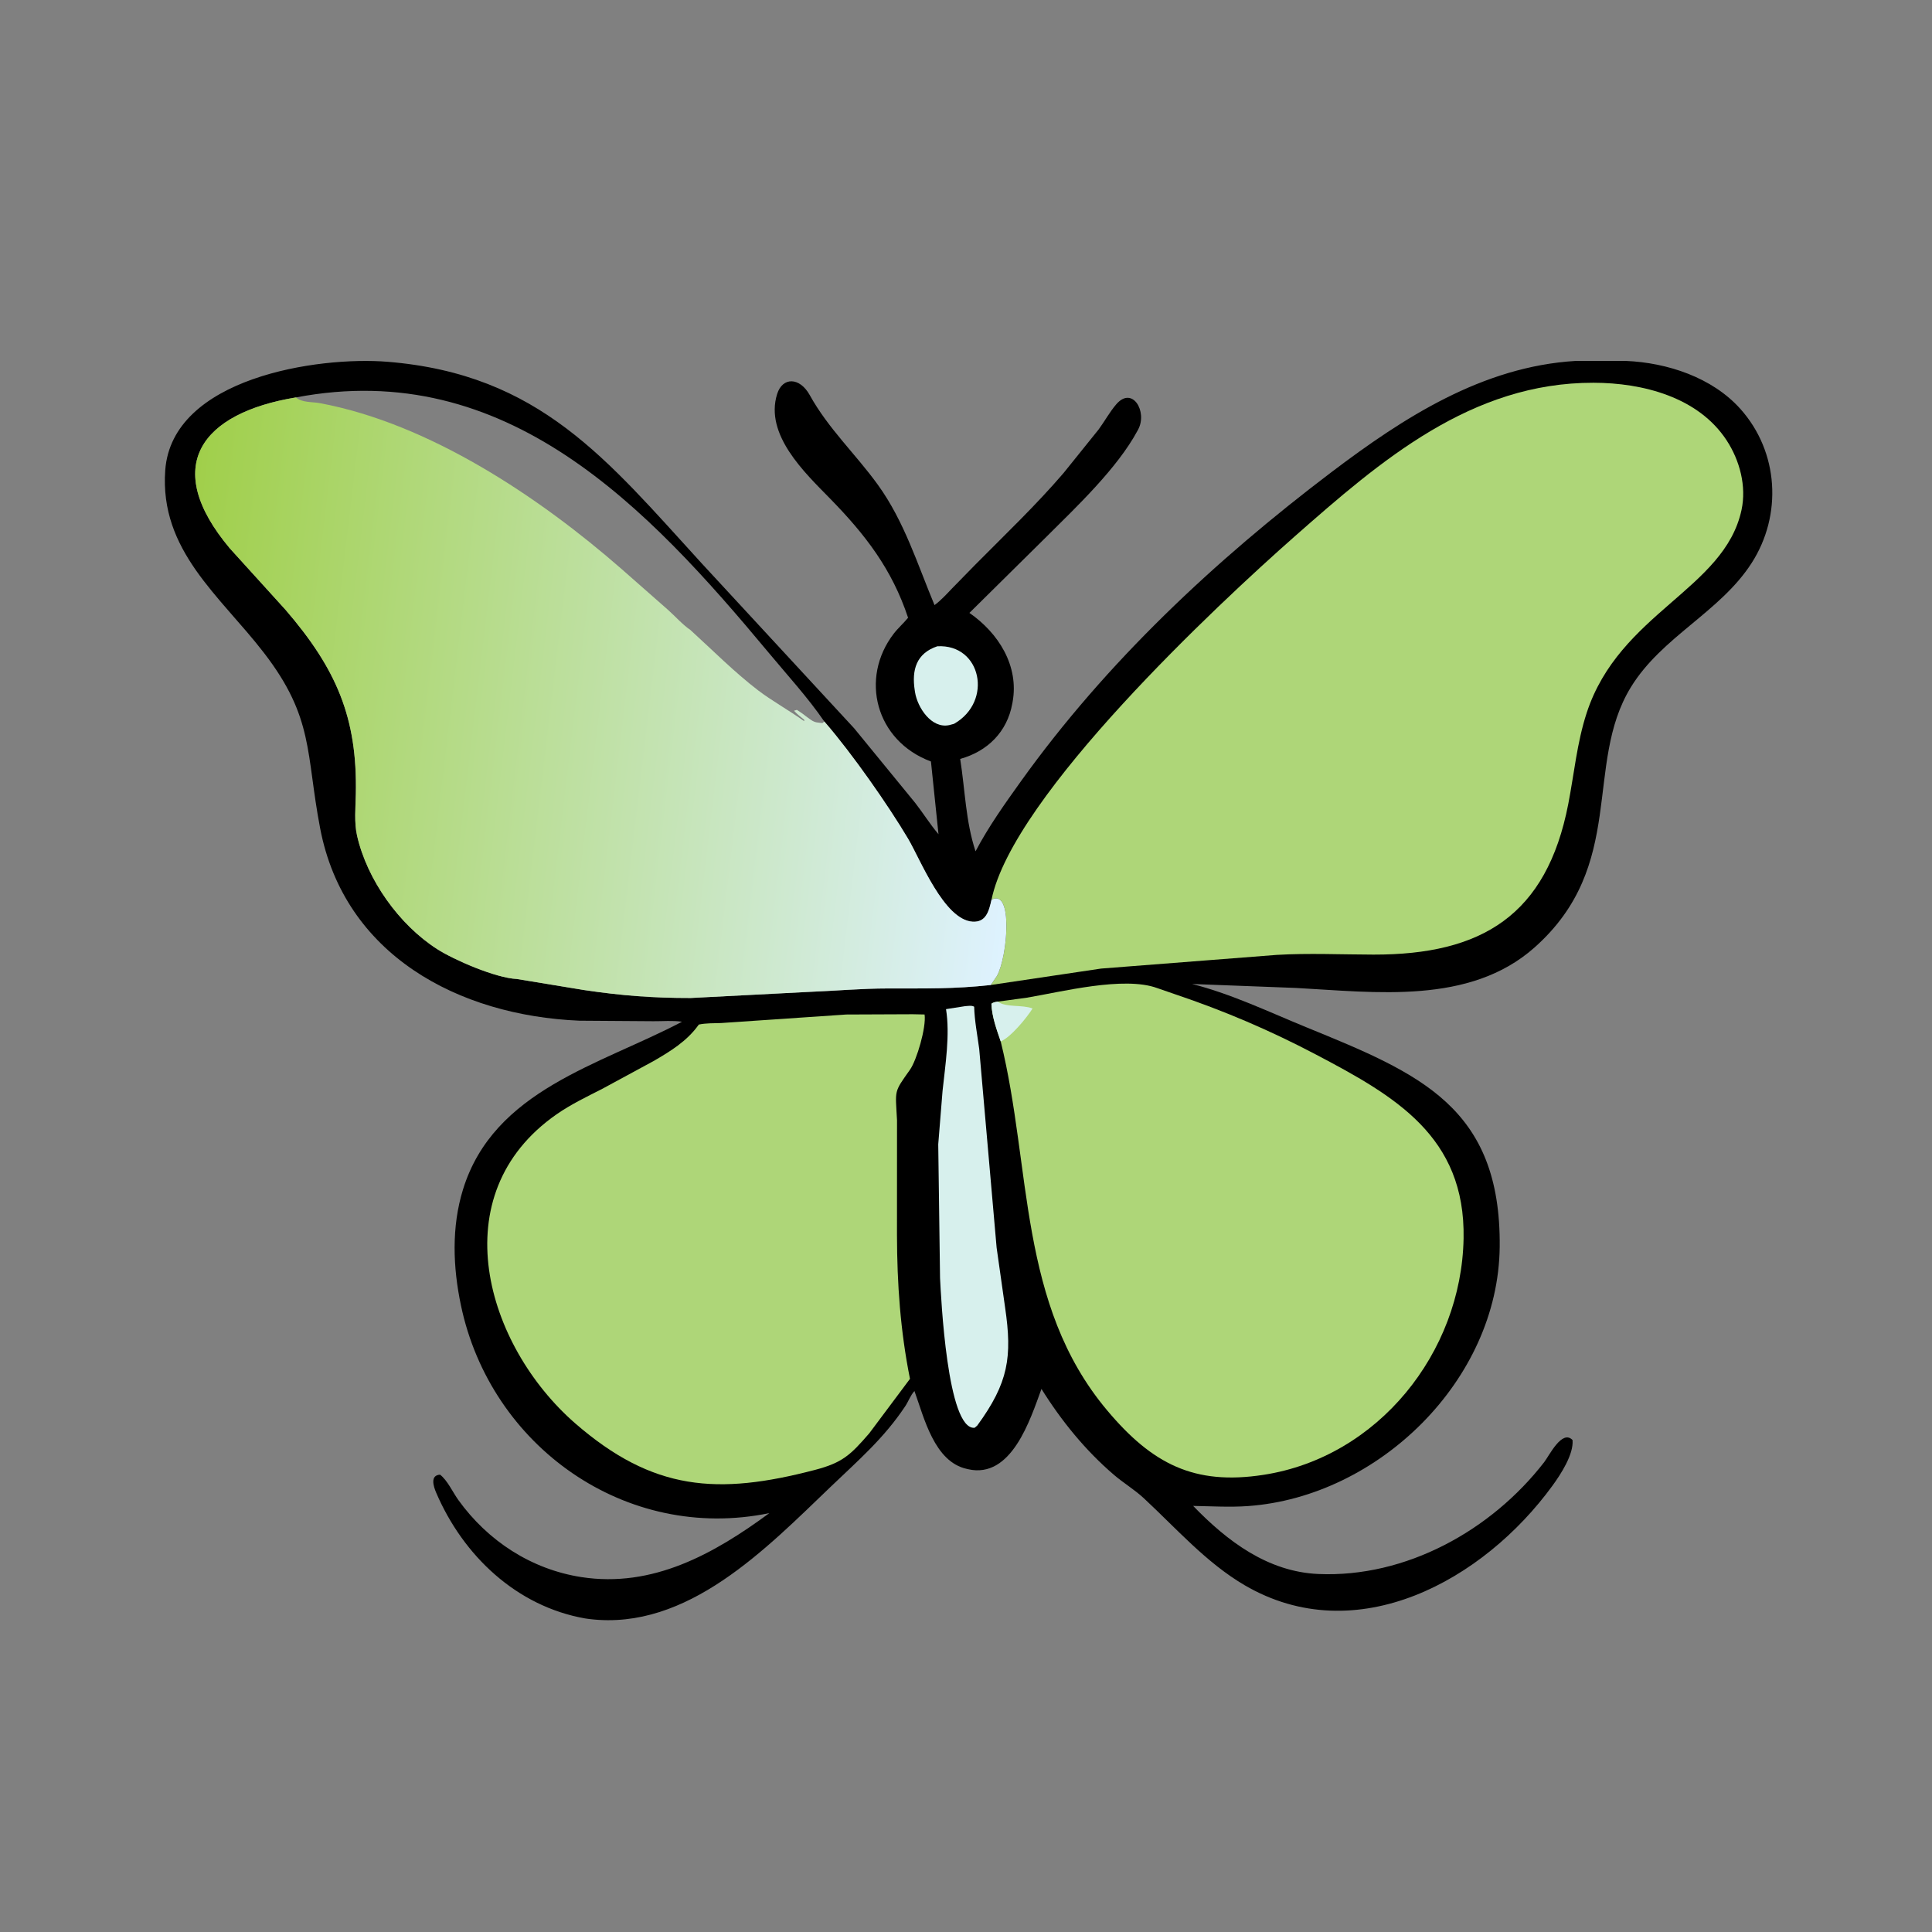 <svg version="1.1" xmlns="http://www.w3.org/2000/svg" style="display: block;" viewBox="0 0 2048 2048" width="640" height="640">
<rect x="0" y="0" width="2048" height="2048" fill="#808080" stroke="none"/>
<defs>
	<linearGradient id="Gradient1" gradientUnits="userSpaceOnUse" x1="181.195" y1="701.327" x2="1089.17" y2="809.437">
		<stop class="stop0" offset="0" stop-opacity="1" stop-color="rgb(160,207,74)"/>
		<stop class="stop1" offset="1" stop-opacity="1" stop-color="rgb(222,242,255)"/>
	</linearGradient>
</defs>
<path transform="translate(0,0)" fill="rgb(0,0,0)" d="M 1670.33 382.586 L 1723.49 382.593 C 1767.33 384.429 1815.02 400.066 1844.91 433.5 C 1885.64 479.059 1889.52 545.971 1856.76 596.899 C 1823.25 648.983 1761.61 674.911 1728.79 728.458 C 1678.46 810.573 1725.07 917.091 1626.55 1004.47 C 1557.86 1065.39 1457.6 1051.75 1373.72 1047.26 L 1263.64 1043.07 C 1305.11 1053.49 1345.54 1072.91 1385.09 1089.08 C 1504.46 1137.85 1591.28 1173.4 1589.74 1321.84 C 1588.27 1463.01 1461.28 1586.54 1323.08 1596.48 C 1303.76 1597.88 1284.14 1596.65 1264.8 1596.34 C 1300.95 1633.74 1343.87 1666.18 1397.54 1668.51 C 1490.3 1672.52 1580.81 1622.41 1636.9 1549.94 C 1642.36 1542.87 1655.88 1514.92 1666.96 1526.5 C 1668.31 1541.59 1654.49 1562.77 1645.8 1574.72 C 1572.68 1675.29 1438.02 1749.93 1319.2 1680.3 C 1278.58 1656.49 1246.55 1619.77 1212.4 1588.09 C 1202.66 1579.05 1191.02 1572.12 1180.88 1563.45 C 1150.5 1537.43 1125.11 1506.18 1103.99 1472.3 C 1092.23 1504.33 1072.4 1568.11 1026.05 1557.38 L 1025 1557.12 C 990.425 1549.65 979.6 1502.93 969.353 1474.54 C 965.143 1479.11 963.028 1485.47 959.607 1490.62 C 936.984 1524.68 910.054 1547.79 880.826 1575.79 C 812.203 1641.52 728.698 1728.7 625.132 1716.28 L 620.244 1715.61 C 547.564 1702.8 490.946 1649.1 462.311 1582.18 C 459.478 1575.56 455.751 1563.77 466.5 1563.21 C 474.302 1569.21 480.022 1581.94 485.836 1590.03 C 517.084 1633.49 563.254 1663.55 616.164 1671.77 C 691.789 1683.51 756.782 1647.24 815.561 1603.96 C 663.367 1635.33 519.901 1533.04 488.623 1383.74 C 480.087 1343.34 478.514 1300.66 490.807 1260.88 C 523.442 1155.26 635.987 1128.92 722.979 1083.08 C 713.119 1081.6 702.597 1082.62 692.641 1082.53 L 614.329 1081.98 C 485.499 1076.56 365.05 1012.06 339.383 878.131 C 324.07 798.234 332.969 761.037 279.804 692.044 C 233.186 631.546 168.989 583.575 175.163 498.5 C 182.266 400.622 336.687 377.449 411 383.518 C 572.19 396.682 643.273 487.083 743.873 597.218 L 905.412 771.986 L 970.074 851.007 C 978.554 861.906 985.924 873.789 994.843 884.299 L 986.849 807.218 C 928.1 785.338 911.163 718.95 947.356 671.774 C 951.971 665.759 957.79 660.74 962.606 654.846 C 945.562 603.372 917.317 566.757 879.698 528.296 C 852.881 500.879 810.462 460.834 823.749 417.816 C 829.486 399.241 847.817 399.769 858.317 418.746 C 878.102 454.505 906.943 481.19 930.62 513.949 C 958.574 552.624 972.481 597.963 990.635 641.433 C 997.651 636.288 1003.38 629.829 1009.39 623.586 L 1033.76 598.668 C 1065.39 566.75 1098.09 535.627 1127.37 501.5 L 1164.67 455.152 C 1171 446.539 1176.29 436.721 1183.25 428.615 C 1200.34 408.697 1216.57 436.272 1206.53 455.239 L 1205.7 456.76 C 1184.38 496.296 1141.38 537.042 1109.96 568.321 L 1027.62 649.712 C 1058.31 670.924 1080.43 705.748 1073.37 744.277 L 1073.04 746 C 1067.66 775.661 1046.95 796.46 1017.83 804.483 C 1023.07 837.427 1023.55 870.496 1034.12 902.424 C 1047.64 876.634 1065.29 851.821 1082.24 828.174 C 1172.79 701.792 1287.8 594.085 1411.44 500.471 C 1487.88 442.599 1571.6 388.502 1670.33 382.586 z M 313.776 421.274 C 213.184 437.865 170.438 494.232 243.655 581.328 L 302.748 646.5 C 356.606 709.104 378.926 760.784 377.2 841.725 C 376.897 855.922 375.342 871.899 378.5 885.787 C 389.158 932.662 423.069 980.236 463.418 1006.11 C 481.182 1017.5 525.424 1036.74 547.89 1037.77 L 619.035 1049.47 C 659.098 1055.43 691.838 1057.95 732.223 1057.91 L 858 1051.42 C 887.062 1050.27 911.546 1047.85 941.586 1047.8 C 980.868 1047.73 1011.23 1048.43 1050.21 1044.14 L 1056.84 1034.42 C 1068.17 1013.73 1074.03 941.452 1051.04 953.779 C 1048.37 965.664 1045.36 977.902 1031 977.017 C 1000.63 975.145 975.549 910.906 962.632 889.133 C 941.252 853.098 902.989 798.54 875.101 766.324 L 873.785 764.82 C 856.366 739.391 834.713 715.786 814.979 692.075 C 686.168 537.304 536.853 378.791 313.776 421.274 z"/>
<path transform="translate(0,0)" fill="rgb(215,240,237)" d="M 993.566 685.09 C 1040.21 682.42 1053 743.506 1011.33 767.28 L 1006.23 768.655 C 987.168 772.661 972.535 749.809 969.972 733.77 L 969.707 732 C 966.26 710.03 971.387 692.546 993.566 685.09 z"/>
<path transform="translate(0,0)" fill="rgb(215,240,237)" d="M 1022.97 1066.58 C 1026.11 1066.4 1030.01 1065.53 1032.67 1067.17 C 1033.02 1081.86 1036.05 1097.21 1037.99 1111.81 L 1056.46 1322.56 L 1065.49 1386.3 C 1073.07 1438.35 1069.17 1465.63 1035.88 1511.21 L 1033.18 1513.5 C 1004.02 1516.43 997.494 1373.96 996.486 1354.78 L 994.571 1213 L 999.158 1156.27 C 1002.05 1128.9 1007.2 1097.03 1002.82 1069.73 L 1022.97 1066.58 z"/>
<path transform="translate(0,0)" fill="rgb(174,214,120)" d="M 967.519 1075.13 L 980.099 1075.39 C 982.055 1088.98 971.746 1123.86 964.618 1133.94 C 947.153 1158.64 949.184 1154.73 950.876 1187.5 L 950.832 1309.35 C 950.962 1360.98 954.418 1410.78 964.617 1461.63 L 921.487 1519.32 C 901.449 1542.52 892.942 1550.56 863.789 1558.19 C 760.763 1585.14 692.257 1580.54 609.71 1508.79 C 514.986 1426.22 467.543 1266.52 589.987 1181.22 C 605.175 1170.64 621.928 1162.63 638.37 1154.24 L 692.614 1124.85 C 710.516 1114.5 727.873 1103.9 740.198 1086.87 L 740.767 1086.07 C 748.396 1084.45 756.599 1084.75 764.372 1084.46 L 897.078 1075.42 L 967.519 1075.13 z"/>
<path transform="translate(0,0)" fill="rgb(174,214,120)" d="M 1088.56 1057.57 C 1124.9 1051.52 1191.31 1034.39 1226.81 1047.45 L 1246 1054.08 C 1297.7 1071.49 1346.2 1092.22 1394.46 1117.59 C 1478.56 1161.8 1553.5 1204.52 1551.46 1312.94 C 1549.18 1433.81 1460.88 1544.63 1339.45 1563.38 C 1265.98 1574.73 1221.39 1551.95 1173.54 1494.95 C 1079 1382.35 1093.86 1238.08 1060.8 1103.95 C 1056.49 1091.4 1051.36 1077.33 1050.96 1064 C 1053.18 1062.31 1054.98 1062.25 1057.66 1061.78 L 1088.56 1057.57 z"/>
<path transform="translate(0,0)" fill="rgb(215,240,237)" d="M 1060.8 1103.95 C 1056.49 1091.4 1051.36 1077.33 1050.96 1064 C 1053.18 1062.31 1054.98 1062.25 1057.66 1061.78 C 1066.75 1068.33 1083.13 1064.69 1094.57 1069.03 C 1088.43 1078.85 1071.56 1099.49 1060.8 1103.95 z"/>
<path transform="translate(0,0)" fill="rgb(174,214,120)" d="M 1051.04 953.779 C 1073.38 843.538 1291.31 640.088 1372.4 568.643 C 1464 487.936 1559.59 405.51 1689.18 405.734 C 1741.22 405.824 1800.31 420.804 1830.41 466.95 C 1844.25 488.161 1851.49 515.483 1846.08 540.6 C 1827.95 624.949 1716.67 649.547 1681.97 755.643 C 1671.67 787.121 1668.7 819.955 1662.43 852.287 C 1639.51 970.363 1570.69 1012.14 1455.96 1011.92 C 1421.96 1011.86 1387.17 1010.22 1353.29 1012.23 L 1167.18 1026.73 L 1050.21 1044.14 L 1056.84 1034.42 C 1068.17 1013.73 1074.03 941.452 1051.04 953.779 z"/>
<path transform="translate(0,0)" fill="url(#Gradient1)" d="M 313.776 421.274 C 536.853 378.791 686.168 537.304 814.979 692.075 C 834.713 715.786 856.366 739.391 873.785 764.82 L 875.101 766.324 C 902.989 798.54 941.252 853.098 962.632 889.133 C 975.549 910.906 1000.63 975.145 1031 977.017 C 1045.36 977.902 1048.37 965.664 1051.04 953.779 C 1074.03 941.452 1068.17 1013.73 1056.84 1034.42 L 1050.21 1044.14 C 1011.23 1048.43 980.868 1047.73 941.586 1047.8 C 911.546 1047.85 887.062 1050.27 858 1051.42 L 732.223 1057.91 C 691.838 1057.95 659.098 1055.43 619.035 1049.47 L 547.89 1037.77 C 525.424 1036.74 481.182 1017.5 463.418 1006.11 C 423.069 980.236 389.158 932.662 378.5 885.787 C 375.342 871.899 376.897 855.922 377.2 841.725 C 378.926 760.784 356.606 709.104 302.748 646.5 L 243.655 581.328 C 170.438 494.232 213.184 437.865 313.776 421.274 z M 313.776 421.274 C 320.132 426.979 331.018 425.849 339.014 427.338 C 455.208 448.978 571.786 527.03 659.085 603.345 L 708.448 646.77 C 715.803 653.379 723.801 662.388 731.9 667.845 C 755.598 689.43 778.292 712.377 803.782 731.918 C 817.274 742.261 836.677 753.182 852.5 764.479 L 852.5 763 C 848.751 760.011 844.871 756.98 841.66 753.401 L 844.75 752.495 C 847.979 754.621 851.197 756.677 854.163 759.168 L 859.734 763.17 C 864.288 766.206 866.779 765.872 871.887 766.481 L 873.785 764.82 C 856.366 739.391 834.713 715.786 814.979 692.075 C 686.168 537.304 536.853 378.791 313.776 421.274 z"/>
</svg>